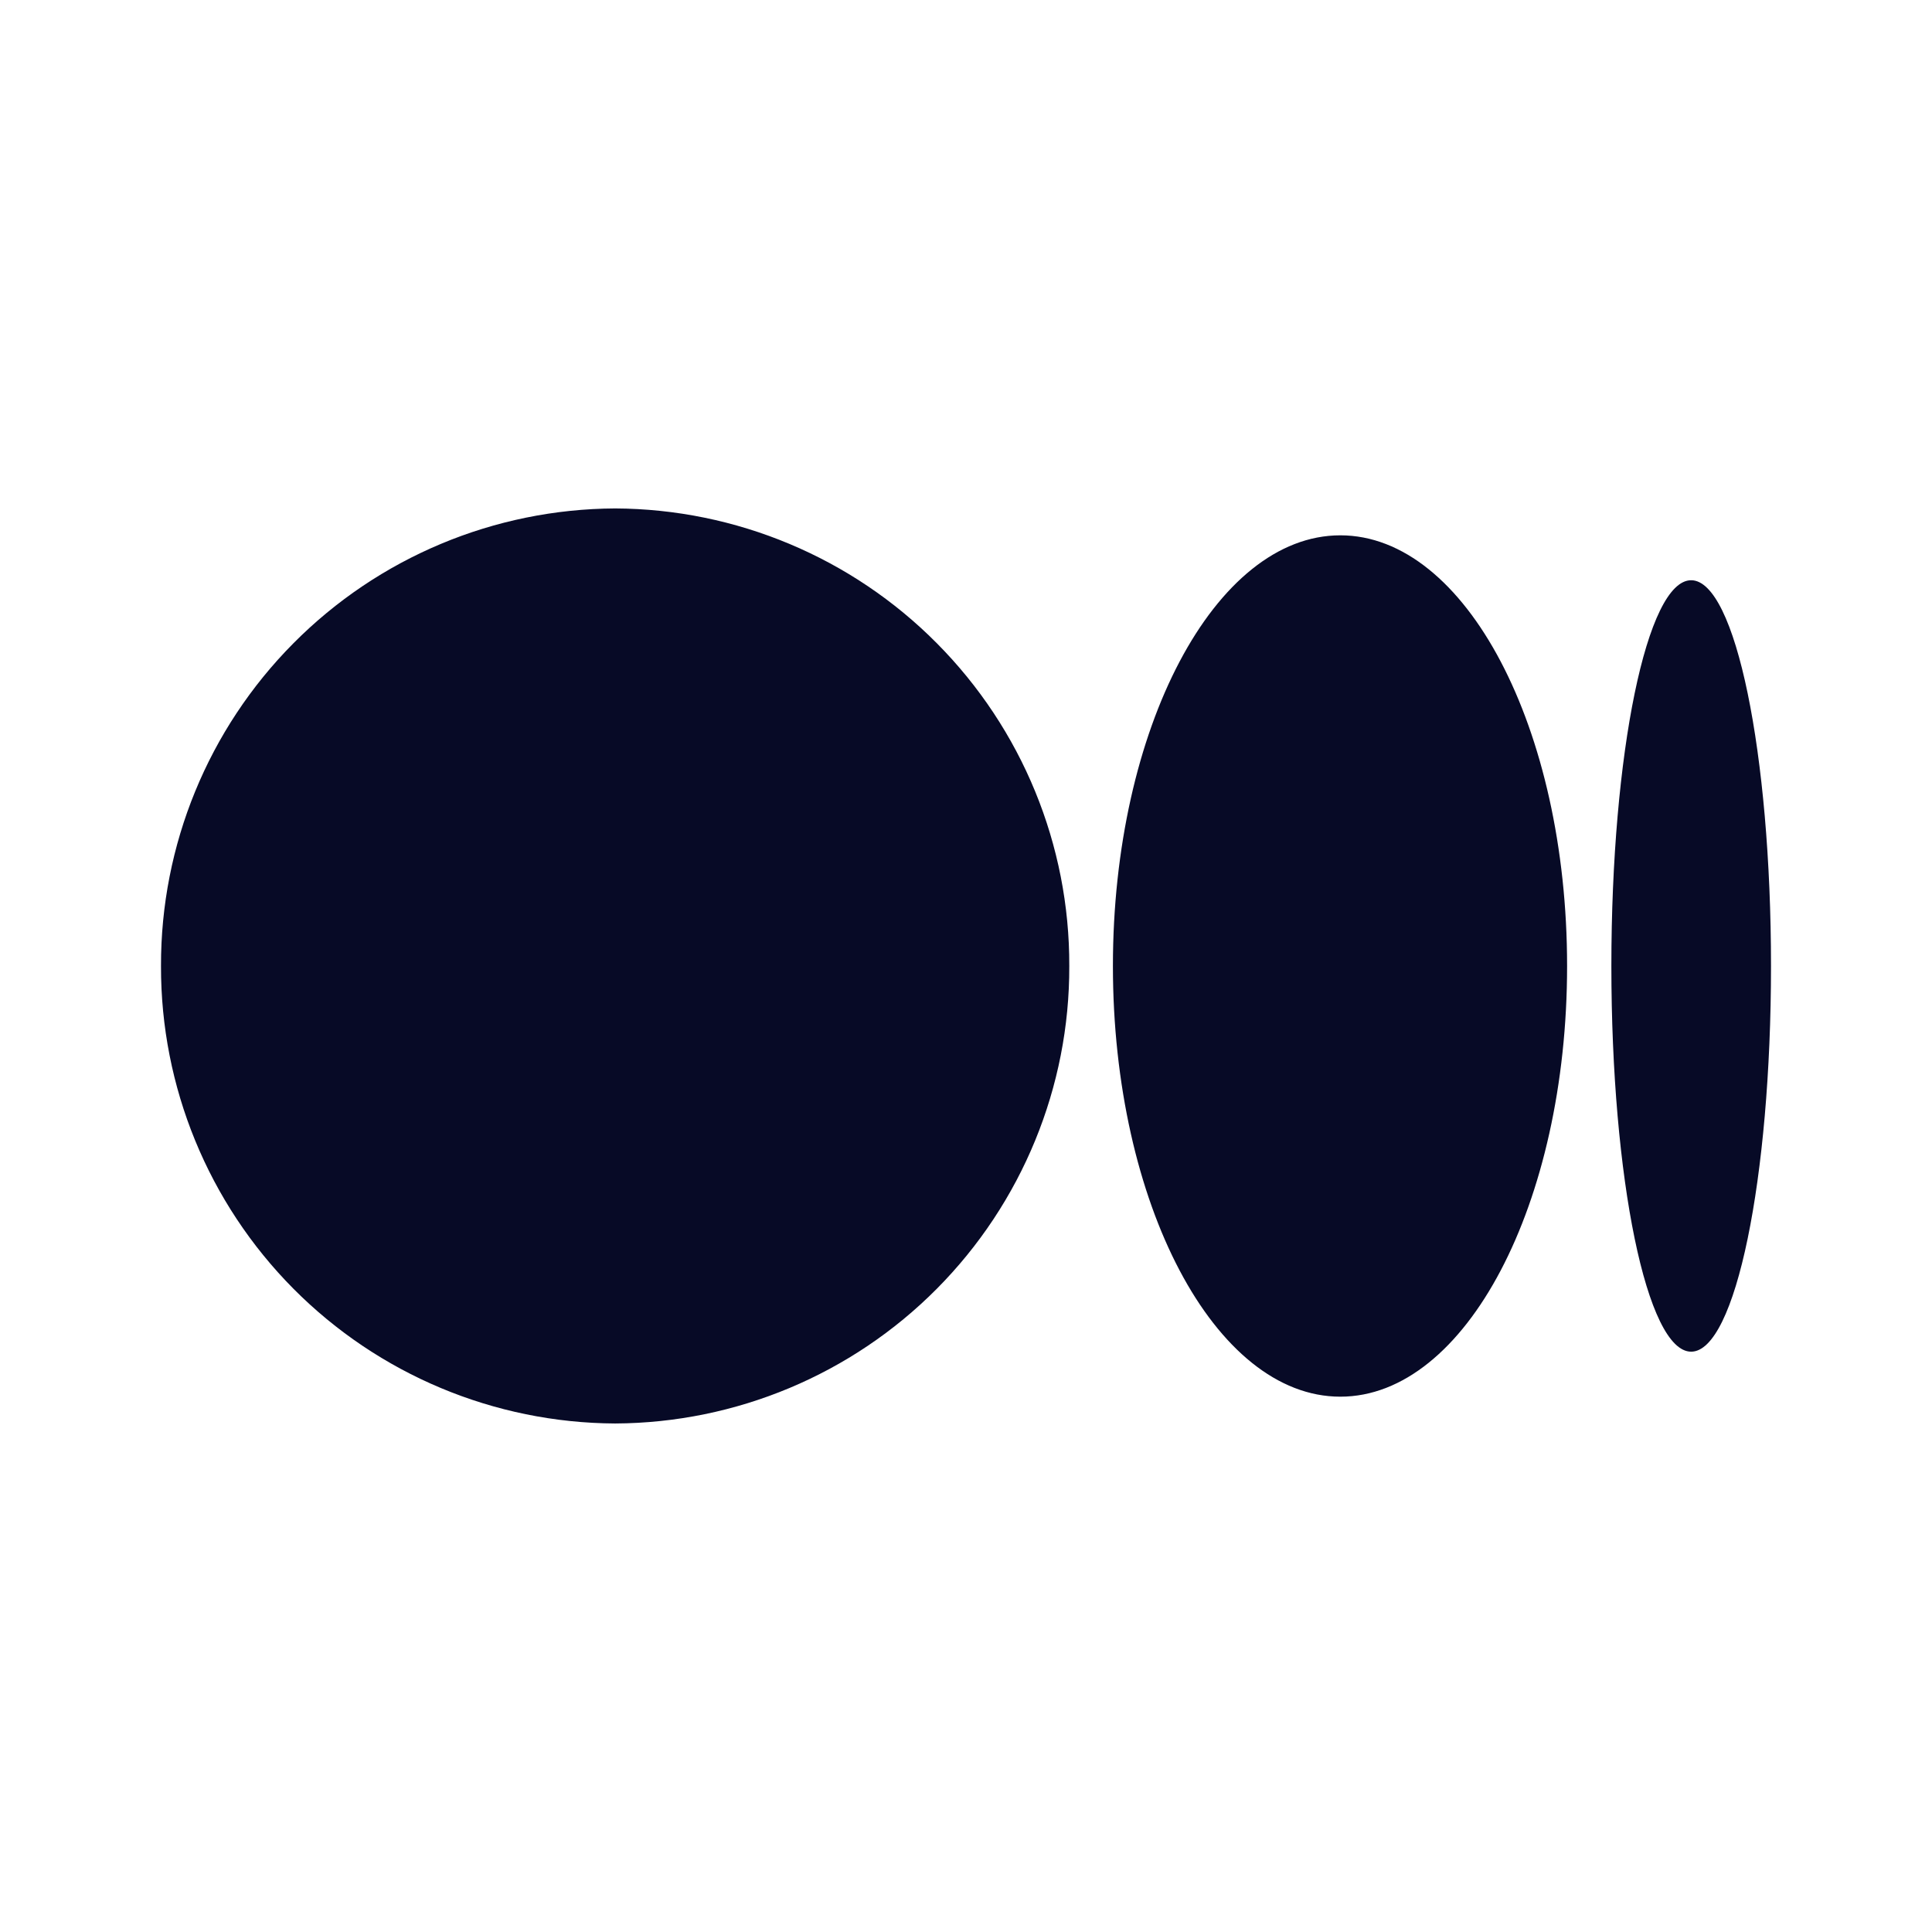 <svg width="24" height="24" viewBox="0 0 24 24" fill="none" xmlns="http://www.w3.org/2000/svg">
<g id="Group 2559">
<path id="Vector" d="M13.283 12C13.288 13.501 12.696 14.943 11.638 16.009C10.581 17.074 9.143 17.676 7.642 17.683C6.14 17.676 4.703 17.074 3.645 16.009C2.587 14.943 1.996 13.501 2 12C1.996 10.498 2.587 9.056 3.645 7.991C4.703 6.925 6.14 6.323 7.642 6.316C9.143 6.323 10.581 6.925 11.638 7.991C12.696 9.056 13.288 10.498 13.283 12ZM19.467 12C19.467 14.95 18.208 17.35 16.65 17.35C15.092 17.35 13.825 14.95 13.825 12C13.825 9.05 15.092 6.65 16.65 6.65C18.208 6.65 19.467 9.05 19.467 12ZM22 12C22 14.641 21.558 16.791 21.008 16.791C20.458 16.791 20.017 14.641 20.017 12C20.017 9.358 20.458 7.208 21.008 7.208C21.558 7.208 22 9.358 22 12Z" fill="#070A26"/>
</g>
</svg>
